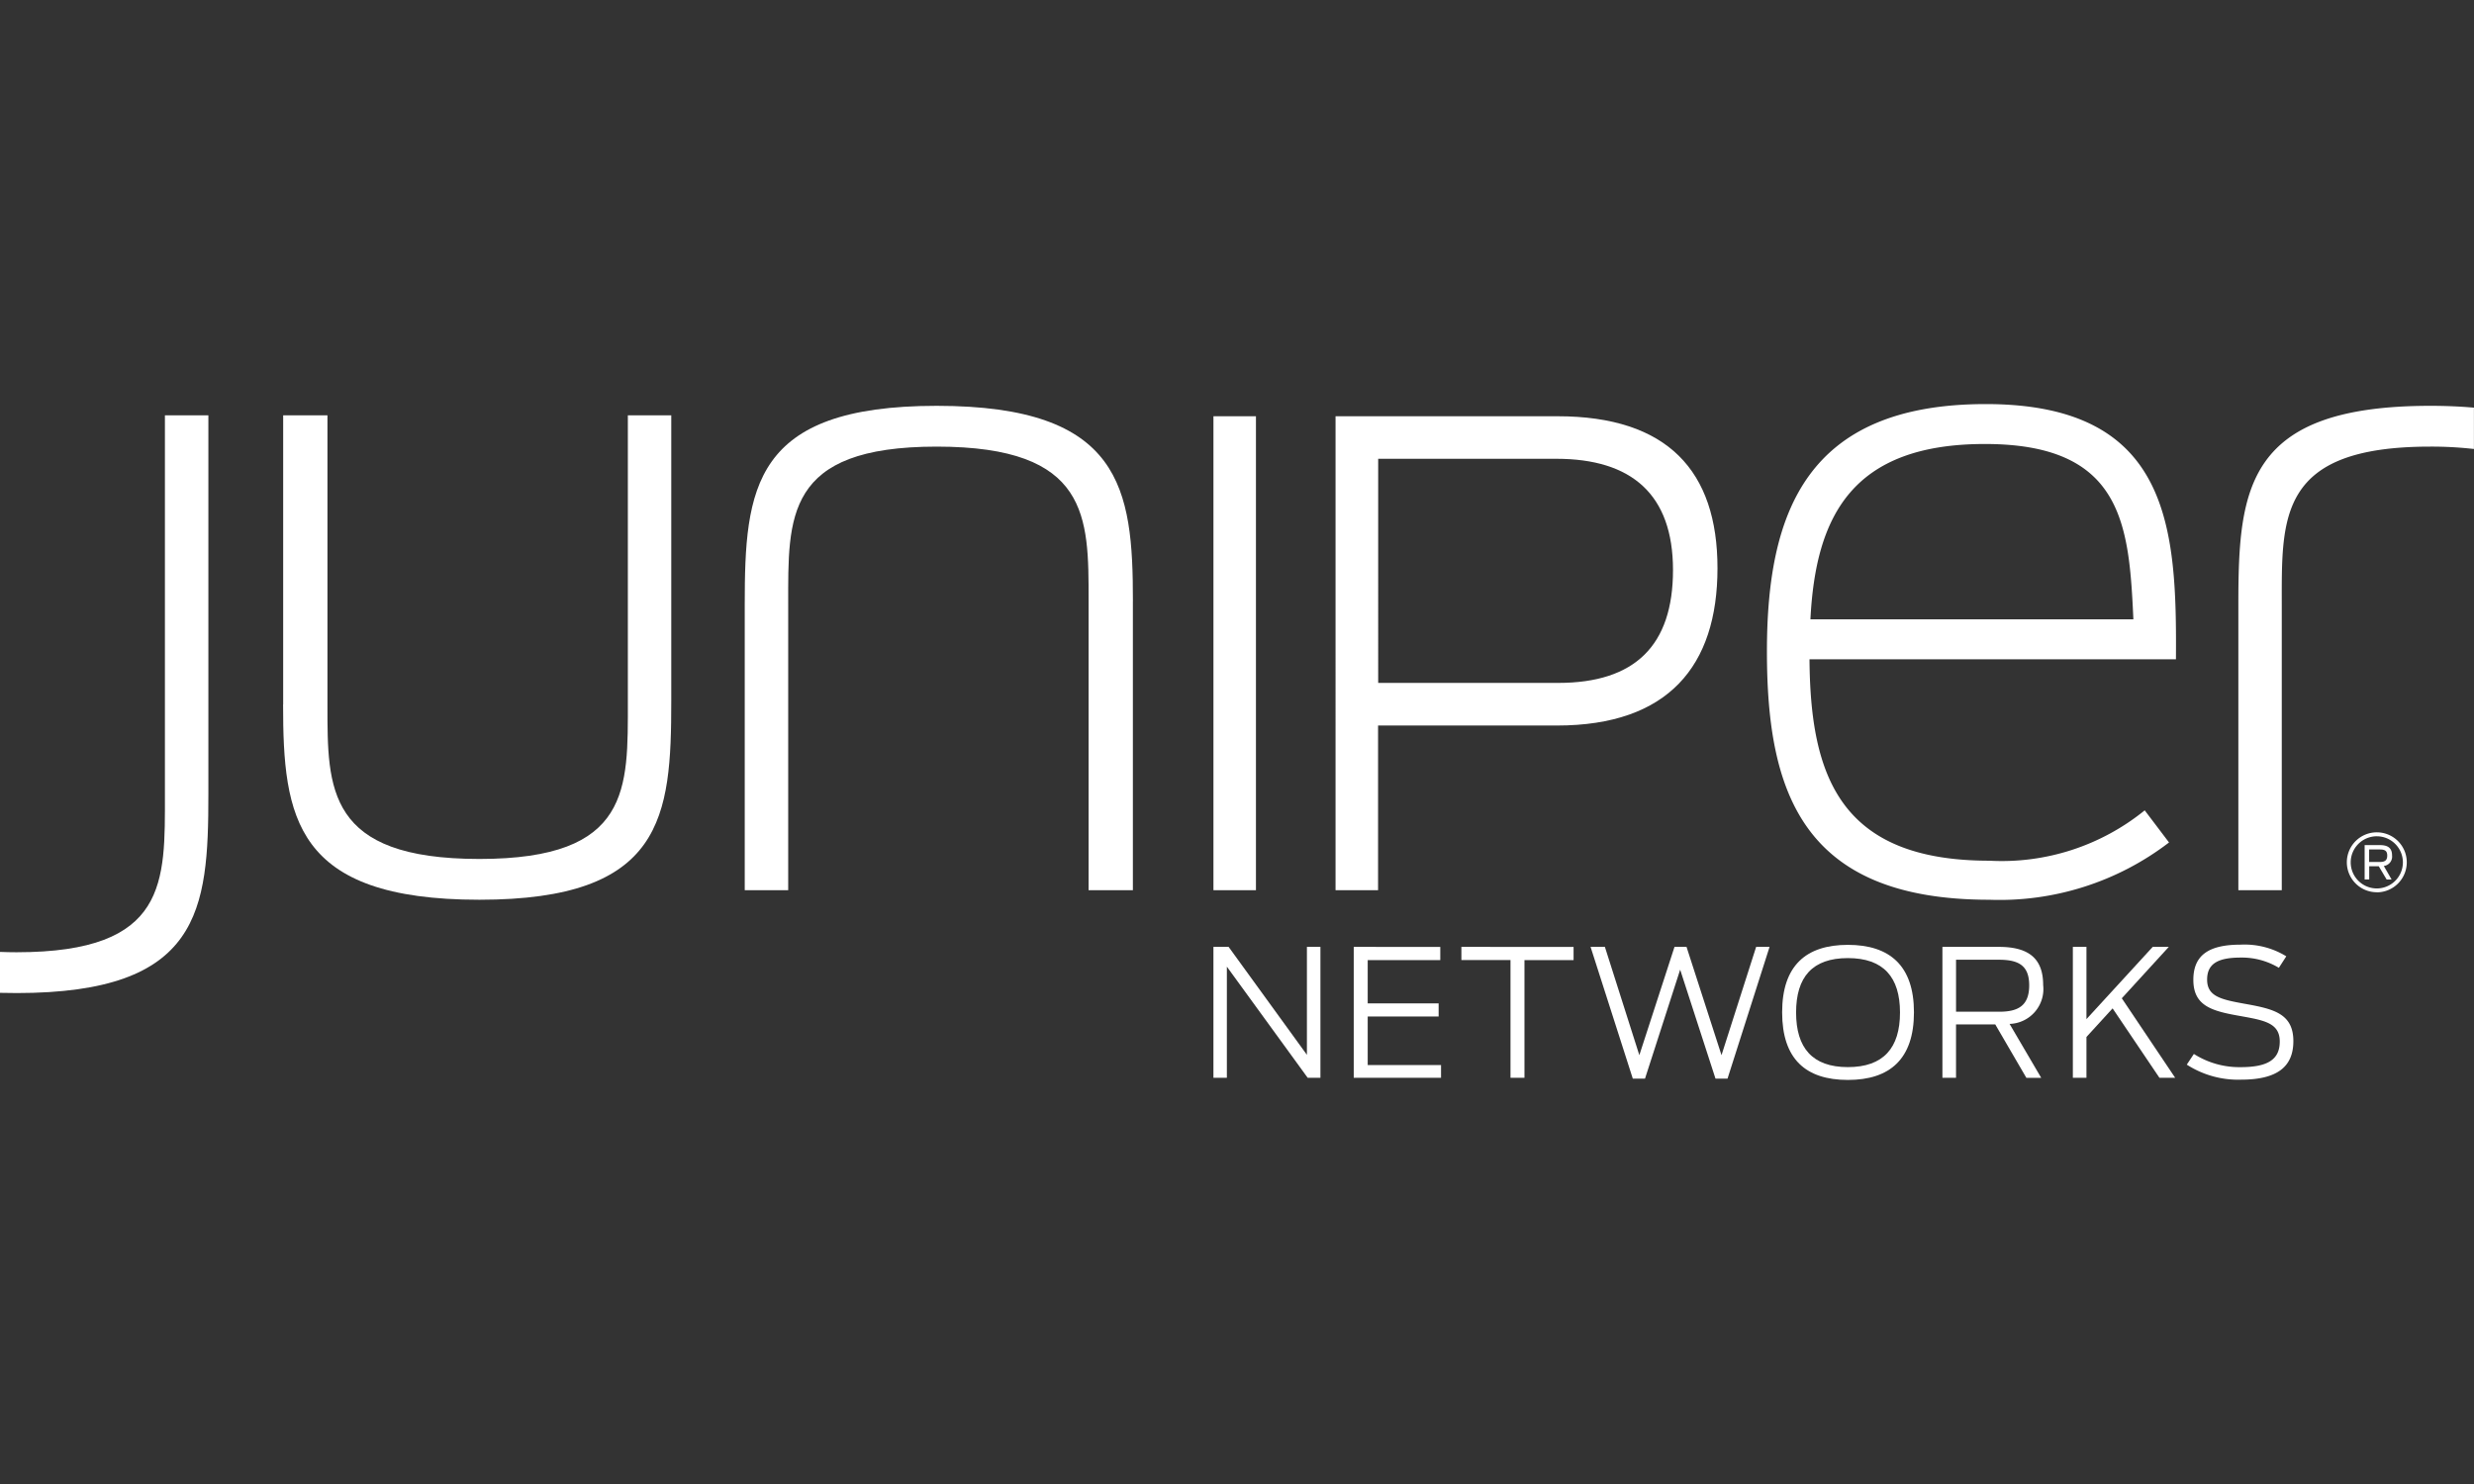 <svg xmlns="http://www.w3.org/2000/svg" xmlns:xlink="http://www.w3.org/1999/xlink" width="150" height="90" viewBox="0 0 150 90">
  <rect x="0" y="0" width="150" height="90" fill="#333333" stroke="none"/>
  <defs>
    <clipPath id="clip-path">
      <rect id="Rectangle_162621" data-name="Rectangle 162621" width="150" height="90" fill="#fff"/>
    </clipPath>
    <clipPath id="clip-path-2">
      <rect id="Rectangle_162617" data-name="Rectangle 162617" width="150" height="40.987" fill="none"/>
    </clipPath>
    <clipPath id="clip-Logo-juniper-white-large">
      <rect width="150" height="90"/>
    </clipPath>
  </defs>
  <g id="Logo-juniper-white-large" clip-path="url(#clip-Logo-juniper-white-large)">
    <g id="Mask_Group_835" data-name="Mask Group 835" clip-path="url(#clip-path)">
      <g id="Group_31600" data-name="Group 31600" transform="translate(0 24.506)">
        <path id="Path_40120" data-name="Path 40120" d="M181.8,78.81v6.547l-4.747-6.547h-.921v7.94h.815V80.01l4.9,6.74h.772V78.81Z" transform="translate(-102.561 -45.891)" fill="#fff"/>
        <path id="Path_40121" data-name="Path 40121" d="M196.5,78.81v7.94h5.293v-.772h-4.446V83.032h4.3v-.794h-4.3V79.614h4.4v-.8Z" transform="translate(-114.422 -45.891)" fill="#fff"/>
        <path id="Path_40122" data-name="Path 40122" d="M212.123,78.81v.8H215.1V86.75h.847V79.614h2.978v-.8Z" transform="translate(-123.518 -45.891)" fill="#fff"/>
        <path id="Path_40123" data-name="Path 40123" d="M240.912,78.81l-2.1,6.568-2.121-6.568h-.729l-2.132,6.568-2.089-6.568h-.868l2.561,7.993h.739l2.132-6.61,2.143,6.61h.728l2.55-7.993Z" transform="translate(-134.436 -45.891)" fill="#fff"/>
        <g id="Group_31599" data-name="Group 31599">
          <g id="Group_31598" data-name="Group 31598" clip-path="url(#clip-path-2)">
            <path id="Path_40124" data-name="Path 40124" d="M258.679,82.6c0-2.829,1.446-4.093,3.985-4.093s4.007,1.264,4.007,4.093-1.457,4.1-4.007,4.1-3.985-1.264-3.985-4.1m7.146.01c0-2.143-1-3.3-3.161-3.3s-3.139,1.156-3.139,3.3.985,3.312,3.139,3.312,3.161-1.158,3.161-3.312" transform="translate(-150.627 -45.711)" fill="#fff"/>
            <path id="Path_40125" data-name="Path 40125" d="M285.148,83.514h-2.379v3.236h-.825v-7.94h3.429c1.843,0,2.679.739,2.679,2.315a2.115,2.115,0,0,1-2.036,2.357l1.917,3.269h-.9Zm.236-.771c1.125,0,1.821-.343,1.821-1.6,0-1.232-.675-1.553-1.853-1.553h-2.582v3.15Z" transform="translate(-164.174 -45.891)" fill="#fff"/>
            <path id="Path_40126" data-name="Path 40126" d="M303.285,82.539,301.7,84.274V86.75h-.825V78.81h.825v4.382l4.018-4.382h.975l-2.85,3.118,3.236,4.822h-.954Z" transform="translate(-175.197 -45.891)" fill="#fff"/>
            <path id="Path_40127" data-name="Path 40127" d="M317.419,85.767l.428-.643a5.133,5.133,0,0,0,2.839.8c1.64,0,2.368-.462,2.368-1.554,0-1.125-.943-1.285-2.368-1.542-1.714-.3-2.871-.591-2.871-2.2,0-1.533.986-2.133,2.871-2.133a4.823,4.823,0,0,1,2.764.707L323,79.9a4.336,4.336,0,0,0-2.315-.621c-1.424,0-2.035.4-2.035,1.339,0,1.007.825,1.2,2.24,1.456,1.736.312,2.989.569,2.989,2.273,0,1.575-1.007,2.336-3.172,2.336a5.743,5.743,0,0,1-3.289-.911" transform="translate(-184.831 -45.711)" fill="#fff"/>
            <path id="Path_40128" data-name="Path 40128" d="M336.537.253c-11.162,0-11.636,5-11.636,12.056v17.32h2.632V12.309c0-5.317-.211-9.582,9-9.582a22.778,22.778,0,0,1,2.651.144V.364c-.813-.071-1.691-.111-2.651-.111" transform="translate(-189.188 -0.147)" fill="#fff"/>
            <path id="Path_40129" data-name="Path 40129" d="M41.1,19.169V1.637h2.685V19.221c0,5.055-.052,9.319,9.213,9.319,9.213,0,9-4.264,9-9.582V1.637h2.632V18.958c0,7.055-.475,12.056-11.635,12.056-11.214,0-11.9-5-11.9-11.845" transform="translate(-23.931 -0.953)" fill="#fff"/>
            <path id="Path_40130" data-name="Path 40130" d="M131.633,12.1V29.629h-2.685V12.045c0-5.054.052-9.318-9.213-9.318-9.214,0-9,4.264-9,9.582v17.32H108.1V12.309c0-7.055.475-12.056,11.635-12.056,11.214,0,11.9,5,11.9,11.844" transform="translate(-62.946 -0.147)" fill="#fff"/>
            <rect id="Rectangle_162616" data-name="Rectangle 162616" width="2.577" height="28.744" transform="translate(73.572 0.738)" fill="#fff"/>
            <path id="Path_40131" data-name="Path 40131" d="M193.856,1.766h13.457c6.673,0,9.7,3.317,9.7,9.213,0,5.935-2.987,9.544-9.736,9.544H196.434V30.51h-2.578Zm13.5,16.172c4.649,0,6.96-2.266,6.96-6.843s-2.493-6.749-7.075-6.749h-10.8V17.938Z" transform="translate(-112.881 -1.028)" fill="#fff"/>
            <path id="Path_40132" data-name="Path 40132" d="M256.472,15c0-8.475,2.423-15,13.269-15,11.213,0,11.581,7.528,11.53,15.478H259.053c.053,7,1.789,12.215,10.9,12.215a13.756,13.756,0,0,0,9.424-3.054l1.474,1.948a16.889,16.889,0,0,1-10.9,3.474c-11.372,0-13.479-6.581-13.479-15.057m2.634-1.949H278.69c-.263-5.738-.632-10.634-9-10.634-8.054,0-10.265,4.37-10.581,10.634" transform="translate(-149.342)" fill="#fff"/>
            <path id="Path_40133" data-name="Path 40133" d="M1,36.674c11.162,0,11.635-5,11.635-12.056V1.638H10V24.617c0,5.316.211,9.582-9,9.582-.348,0-.679-.008-1-.021V36.66c.324.008.657.013,1,.013" transform="translate(-0.001 -0.954)" fill="#fff"/>
            <path id="Path_40134" data-name="Path 40134" d="M342.465,65.812A1.817,1.817,0,1,1,344.281,64a1.82,1.82,0,0,1-1.816,1.817m0-3.4A1.582,1.582,0,1,0,344.046,64a1.584,1.584,0,0,0-1.581-1.582" transform="translate(-198.357 -36.206)" fill="#fff"/>
            <path id="Path_40135" data-name="Path 40135" d="M344.079,65.317H343.5v.8h-.278V64.033h.93c.529,0,.733.217.733.629a.572.572,0,0,1-.5.636l.472.822h-.3Zm.065-.261c.285,0,.448-.082.448-.387s-.159-.371-.457-.371h-.64v.759Z" transform="translate(-199.853 -37.286)" fill="#fff"/>
          </g>
        </g>
      </g>
    </g>
  </g>
</svg>
